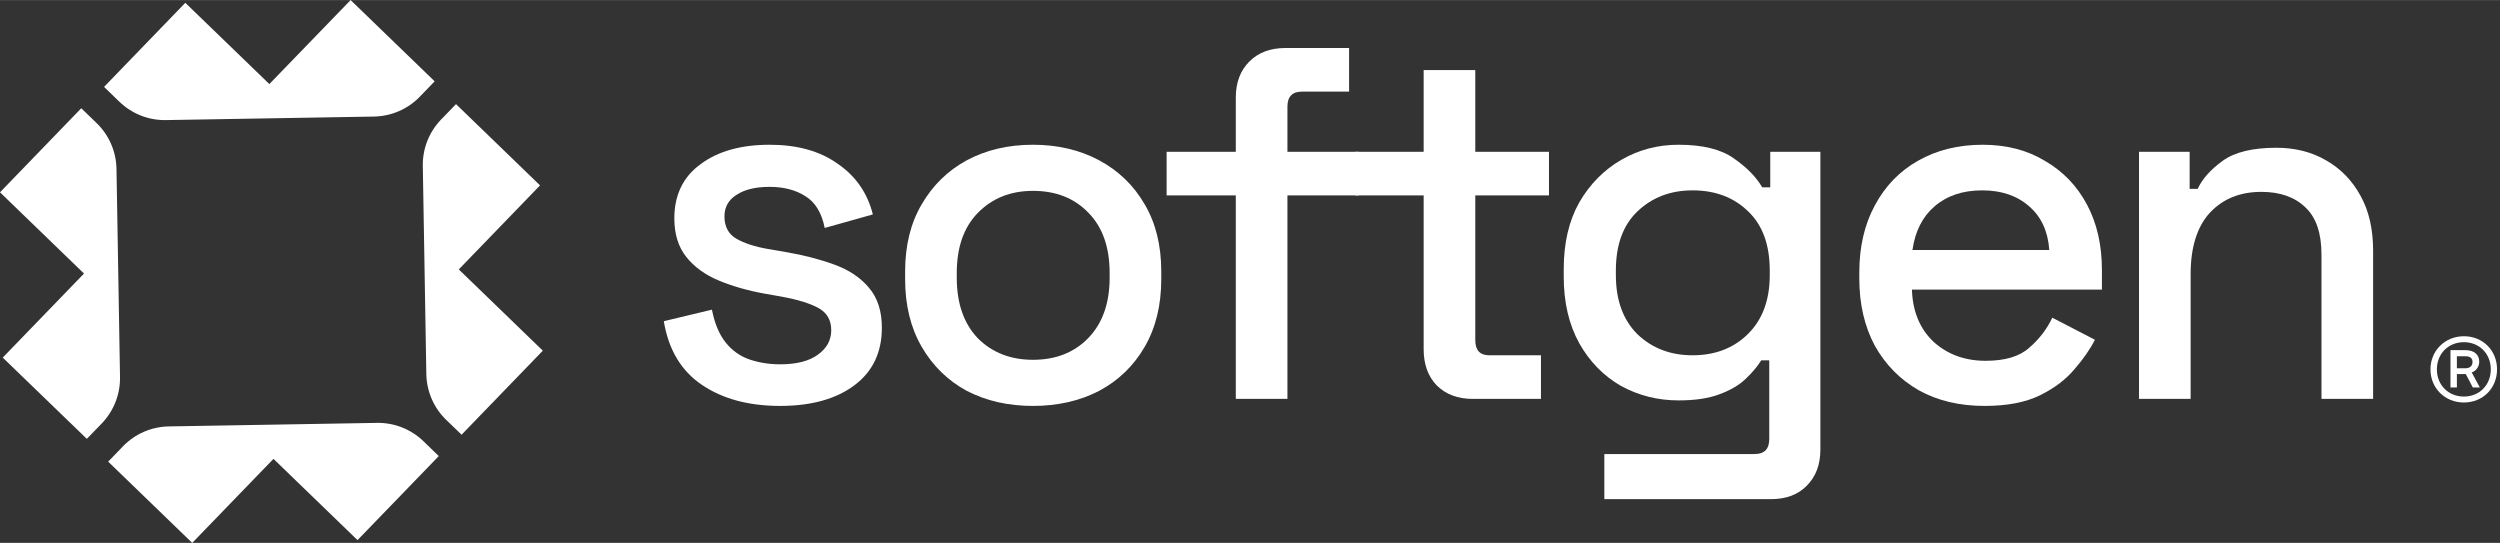 <svg xmlns:xlink="http://www.w3.org/1999/xlink" xmlns="http://www.w3.org/2000/svg" width="32" height="6.95" viewBox="0 0 502 109" fill="none">
<rect x="0" y="0" width="502" height="109" fill="#333333" stroke="none"/>
<path d="M156.645 81.494C150.337 81.494 145.103 80.085 140.943 77.266C136.782 74.448 134.232 70.187 133.293 64.483L142.956 62.168C143.493 64.919 144.399 67.1 145.674 68.71C146.949 70.321 148.526 71.462 150.405 72.133C152.351 72.804 154.431 73.139 156.645 73.139C159.933 73.139 162.45 72.502 164.194 71.227C166.006 69.952 166.912 68.308 166.912 66.294C166.912 64.281 166.073 62.805 164.396 61.866C162.718 60.926 160.235 60.154 156.947 59.551L153.525 58.947C150.17 58.343 147.116 57.47 144.365 56.33C141.614 55.189 139.433 53.612 137.823 51.599C136.212 49.586 135.407 47.002 135.407 43.848C135.407 39.151 137.151 35.527 140.641 32.977C144.13 30.36 148.76 29.052 154.531 29.052C160.101 29.052 164.664 30.327 168.221 32.877C171.844 35.359 174.193 38.748 175.267 43.043L165.604 45.761C165 42.741 163.725 40.627 161.779 39.419C159.833 38.144 157.417 37.507 154.531 37.507C151.713 37.507 149.499 38.044 147.888 39.117C146.278 40.124 145.472 41.567 145.472 43.446C145.472 45.459 146.244 46.935 147.787 47.874C149.398 48.814 151.545 49.519 154.229 49.988L157.752 50.592C161.309 51.196 164.564 52.035 167.516 53.109C170.469 54.182 172.784 55.726 174.461 57.739C176.206 59.752 177.078 62.436 177.078 65.791C177.078 70.757 175.233 74.615 171.542 77.367C167.852 80.118 162.886 81.494 156.645 81.494Z" fill="white"/>
<path d="M207.415 81.494C202.45 81.494 198.021 80.487 194.129 78.474C190.304 76.394 187.284 73.441 185.07 69.616C182.855 65.791 181.748 61.262 181.748 56.028V54.518C181.748 49.284 182.855 44.788 185.07 41.03C187.284 37.205 190.304 34.252 194.129 32.172C198.021 30.092 202.45 29.052 207.415 29.052C212.381 29.052 216.81 30.092 220.702 32.172C224.594 34.252 227.647 37.205 229.862 41.03C232.076 44.788 233.183 49.284 233.183 54.518V56.028C233.183 61.262 232.076 65.791 229.862 69.616C227.647 73.441 224.594 76.394 220.702 78.474C216.81 80.487 212.381 81.494 207.415 81.494ZM207.415 72.233C211.978 72.233 215.669 70.79 218.488 67.905C221.373 64.952 222.816 60.893 222.816 55.726V54.82C222.816 49.653 221.407 45.626 218.588 42.741C215.77 39.788 212.046 38.312 207.415 38.312C202.919 38.312 199.229 39.788 196.343 42.741C193.525 45.626 192.116 49.653 192.116 54.82V55.726C192.116 60.893 193.525 64.952 196.343 67.905C199.229 70.79 202.919 72.233 207.415 72.233Z" fill="white"/>
<path d="M248.149 80.085V39.218H234.258V30.461H248.149V19.59C248.149 16.57 249.055 14.155 250.867 12.343C252.678 10.531 255.094 9.625 258.114 9.625H270.897V18.382H261.436C259.49 18.382 258.517 19.389 258.517 21.402V30.461H272.81V39.218H258.517V80.085H248.149Z" fill="white"/>
<path d="M295.735 80.085C292.715 80.085 290.3 79.178 288.488 77.367C286.743 75.555 285.871 73.139 285.871 70.12V39.218H272.181V30.461H285.871V14.054H296.238V30.461H311.035V39.218H296.238V68.308C296.238 70.321 297.178 71.327 299.057 71.327H309.424V80.085H295.735Z" fill="white"/>
<path d="M313.997 55.524V54.014C313.997 48.78 315.037 44.318 317.117 40.627C319.265 36.936 322.083 34.084 325.573 32.071C329.062 30.058 332.887 29.052 337.047 29.052C341.879 29.052 345.57 29.958 348.12 31.769C350.737 33.581 352.649 35.527 353.857 37.608H355.467V30.461H365.533V90.251C365.533 93.27 364.627 95.686 362.815 97.498C361.071 99.31 358.655 100.216 355.568 100.216H322.15V91.157H352.347C354.293 91.157 355.266 90.15 355.266 88.137V72.334H353.656C352.918 73.542 351.877 74.783 350.535 76.058C349.193 77.333 347.415 78.373 345.201 79.178C343.053 79.984 340.335 80.386 337.047 80.386C332.887 80.386 329.028 79.413 325.472 77.467C321.982 75.454 319.198 72.602 317.117 68.912C315.037 65.154 313.997 60.691 313.997 55.524ZM339.866 71.327C344.362 71.327 348.052 69.918 350.938 67.1C353.891 64.214 355.367 60.255 355.367 55.222V54.316C355.367 49.149 353.924 45.19 351.039 42.439C348.153 39.621 344.429 38.211 339.866 38.211C335.437 38.211 331.746 39.621 328.794 42.439C325.908 45.19 324.465 49.149 324.465 54.316V55.222C324.465 60.255 325.908 64.214 328.794 67.1C331.746 69.918 335.437 71.327 339.866 71.327Z" fill="white"/>
<path d="M398.513 81.494C393.48 81.494 389.085 80.454 385.327 78.373C381.569 76.226 378.617 73.24 376.469 69.415C374.389 65.523 373.349 61.027 373.349 55.927V54.719C373.349 49.552 374.389 45.056 376.469 41.231C378.549 37.339 381.435 34.353 385.126 32.273C388.884 30.125 393.212 29.052 398.11 29.052C402.875 29.052 407.035 30.125 410.592 32.273C414.215 34.353 417.034 37.272 419.047 41.03C421.06 44.788 422.067 49.183 422.067 54.216V58.141H383.918C384.052 62.503 385.495 65.993 388.246 68.61C391.064 71.16 394.554 72.435 398.714 72.435C402.606 72.435 405.525 71.562 407.471 69.817C409.485 68.073 411.028 66.06 412.102 63.778L420.657 68.207C419.718 70.086 418.342 72.066 416.53 74.146C414.786 76.226 412.471 77.971 409.585 79.38C406.7 80.789 403.009 81.494 398.513 81.494ZM384.018 50.19H411.498C411.229 46.432 409.887 43.513 407.471 41.432C405.056 39.285 401.902 38.211 398.01 38.211C394.118 38.211 390.93 39.285 388.447 41.432C386.032 43.513 384.555 46.432 384.018 50.19Z" fill="white"/>
<path d="M429.514 80.085V30.461H439.68V37.909H441.29C442.23 35.896 443.907 34.017 446.323 32.273C448.739 30.528 452.329 29.656 457.093 29.656C460.851 29.656 464.173 30.494 467.058 32.172C470.011 33.85 472.326 36.232 474.004 39.319C475.681 42.338 476.52 45.995 476.52 50.29V80.085H466.153V51.095C466.153 46.801 465.079 43.647 462.932 41.634C460.784 39.553 457.832 38.513 454.074 38.513C449.779 38.513 446.323 39.923 443.706 42.741C441.156 45.559 439.881 49.653 439.881 55.021V80.085H429.514Z" fill="white"/>
<path d="M494.755 80.808C498.552 80.808 501.407 77.952 501.407 74.155C501.407 70.358 498.552 67.502 494.755 67.502C490.958 67.502 488.039 70.389 488.039 74.155C488.039 77.921 490.926 80.808 494.755 80.808ZM494.755 79.615C491.617 79.615 489.326 77.293 489.326 74.155C489.326 71.017 491.617 68.695 494.755 68.695C497.861 68.695 500.152 71.017 500.152 74.155C500.152 77.293 497.861 79.615 494.755 79.615ZM493.342 77.795V75.096H495.131L496.543 77.795H497.956L496.324 74.782C497.297 74.406 497.83 73.559 497.83 72.586C497.83 71.142 496.732 70.295 495.068 70.295H492.056V77.795H493.342ZM496.481 72.68C496.481 73.465 495.947 73.935 495.037 73.935H493.342V71.519H495.037C495.979 71.519 496.481 71.895 496.481 72.68Z" fill="white"/>
<g clip-path="url(#clip0_1503_305)">
<path d="M21.723 92.684L24.701 89.6C27.112 87.102 30.422 85.67 33.899 85.609L75.694 84.901C79.171 84.84 82.525 86.168 85.023 88.578L88.106 91.566L71.79 108.441L54.914 92.125L38.598 109L21.723 92.684Z" fill="white"/>
<path d="M16.316 21.723L19.4 24.702C21.898 27.112 23.33 30.423 23.392 33.899L24.099 75.695C24.16 79.171 22.832 82.525 20.422 85.023L17.434 88.107L0.55 71.79L16.867 54.915L0 38.599L16.316 21.723Z" fill="white"/>
<path d="M87.278 16.316L84.299 19.4C81.889 21.898 78.578 23.33 75.102 23.392L33.306 24.099C29.83 24.16 26.476 22.832 23.978 20.422L20.895 17.434L37.211 0.55L54.086 16.867L70.403 0L87.278 16.316Z" fill="white"/>
<path d="M92.683 87.277L89.6 84.298C87.102 81.888 85.669 78.577 85.608 75.101L84.9 33.305C84.839 29.829 86.167 26.475 88.578 23.977L91.565 20.893L108.44 37.21L92.124 54.085L108.999 70.401L92.683 87.277Z" fill="white"/>
</g>
<defs>
<clipPath id="clip0_1503_305">
<rect width="109" height="109" fill="white"/>
</clipPath>
</defs>
</svg>